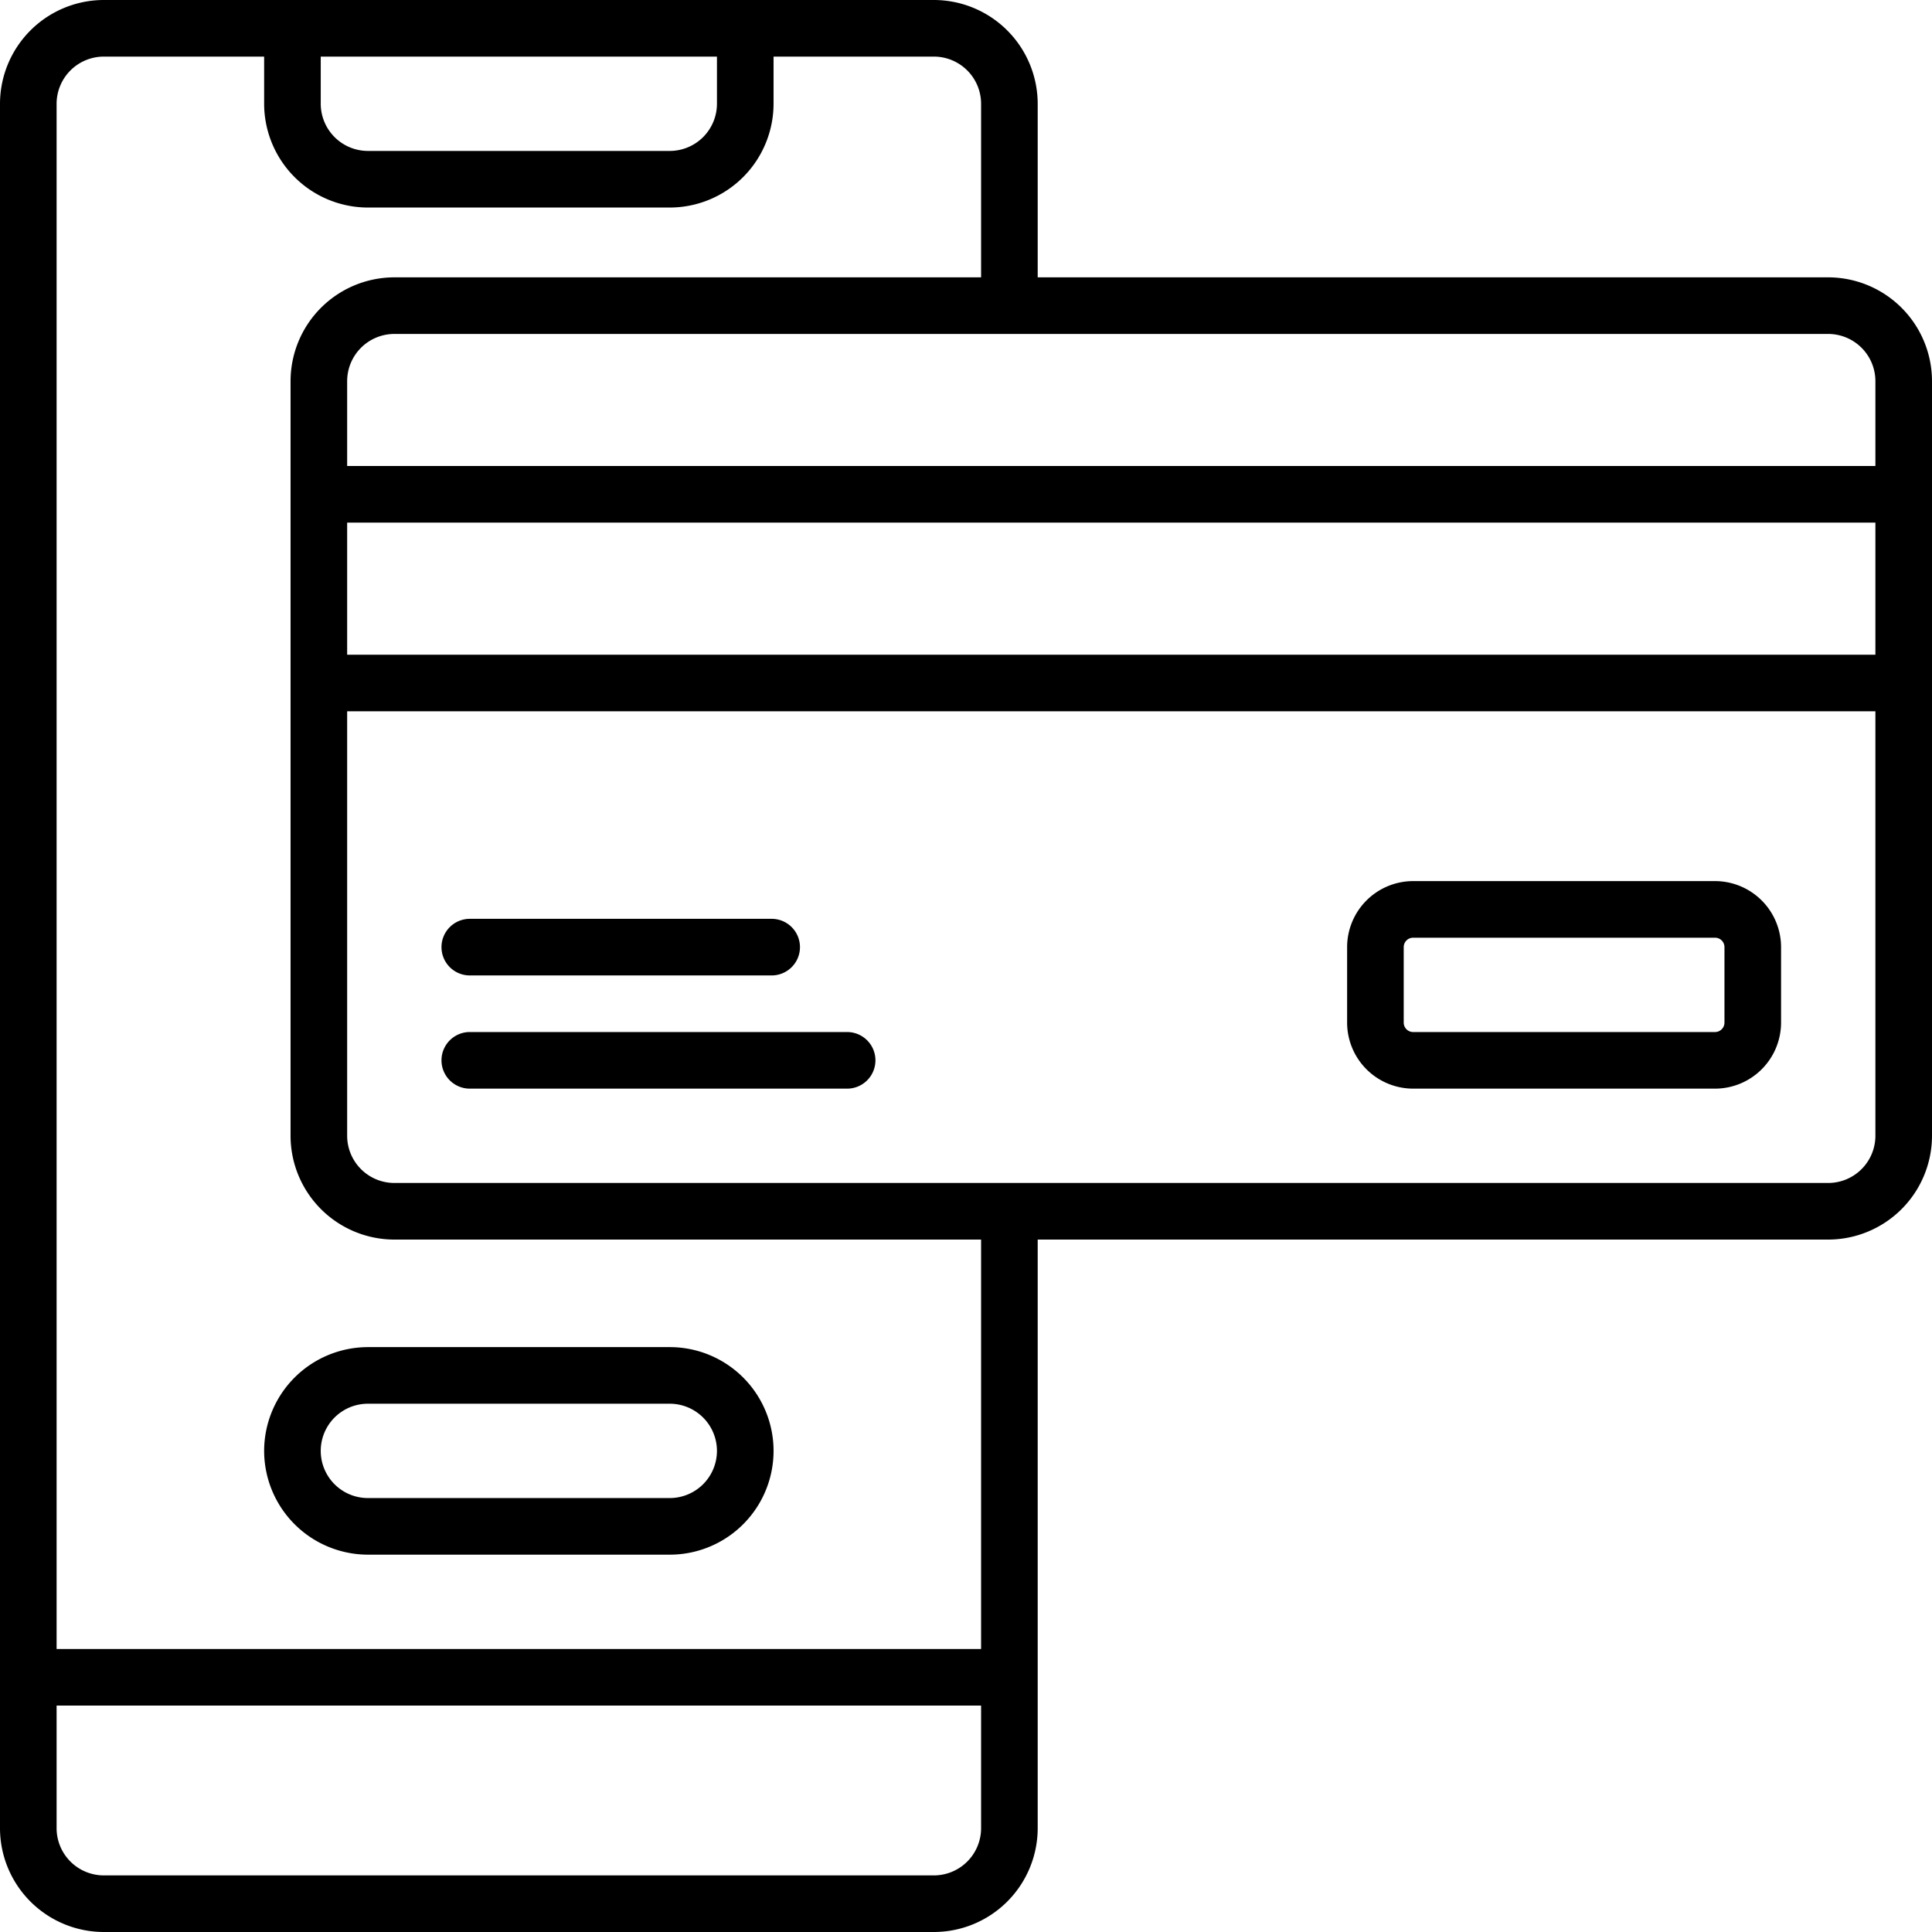 <?xml version="1.0" encoding="UTF-8"?> <svg xmlns="http://www.w3.org/2000/svg" id="OBJECT" viewBox="0 0 512 512"><title>online payment</title><path d="M484.5,73.5H275v-46A27.54,27.54,0,0,0,247.5,0H27.5A27.54,27.54,0,0,0,0,27.5v457A27.54,27.54,0,0,0,27.5,512h220A27.54,27.54,0,0,0,275,484.5v-156H484.5A27.54,27.54,0,0,0,512,301V101A27.54,27.54,0,0,0,484.5,73.5ZM497,101v22.5H92V101a12.52,12.52,0,0,1,12.5-12.5h380A12.52,12.52,0,0,1,497,101ZM92,138.5H497v35H92ZM85,15H190V27.5A12.52,12.52,0,0,1,177.5,40h-80A12.52,12.52,0,0,1,85,27.5ZM247.5,497H27.5A12.52,12.52,0,0,1,15,484.5V452H260v32.5A12.52,12.52,0,0,1,247.5,497ZM260,437H15V27.5A12.52,12.52,0,0,1,27.5,15H70V27.5A27.54,27.54,0,0,0,97.5,55h80A27.54,27.54,0,0,0,205,27.5V15h42.5A12.52,12.52,0,0,1,260,27.5v46H104.5A27.54,27.54,0,0,0,77,101V301a27.54,27.54,0,0,0,27.5,27.5H260ZM484.5,313.5h-380A12.52,12.52,0,0,1,92,301V188.5H497V301A12.52,12.52,0,0,1,484.5,313.5Z"></path><path d="M70,384.5A27.54,27.54,0,0,0,97.5,412h80a27.5,27.5,0,0,0,0-55h-80A27.54,27.54,0,0,0,70,384.5Zm120,0A12.52,12.52,0,0,1,177.5,397h-80a12.5,12.5,0,0,1,0-25h80A12.52,12.52,0,0,1,190,384.5Z"></path><path d="M454.5,233.5h-80A17.52,17.52,0,0,0,357,251v20a17.52,17.52,0,0,0,17.5,17.5h80A17.52,17.52,0,0,0,472,271V251A17.52,17.52,0,0,0,454.5,233.5ZM457,271a2.5,2.5,0,0,1-2.5,2.5h-80A2.5,2.5,0,0,1,372,271V251a2.5,2.5,0,0,1,2.5-2.5h80A2.5,2.5,0,0,1,457,251Z"></path><path d="M224.5,273.5h-100a7.5,7.5,0,0,0,0,15h100a7.5,7.5,0,0,0,0-15Z"></path><path d="M124.5,258.5h80a7.5,7.5,0,0,0,0-15h-80a7.5,7.5,0,0,0,0,15Z"></path></svg> 
